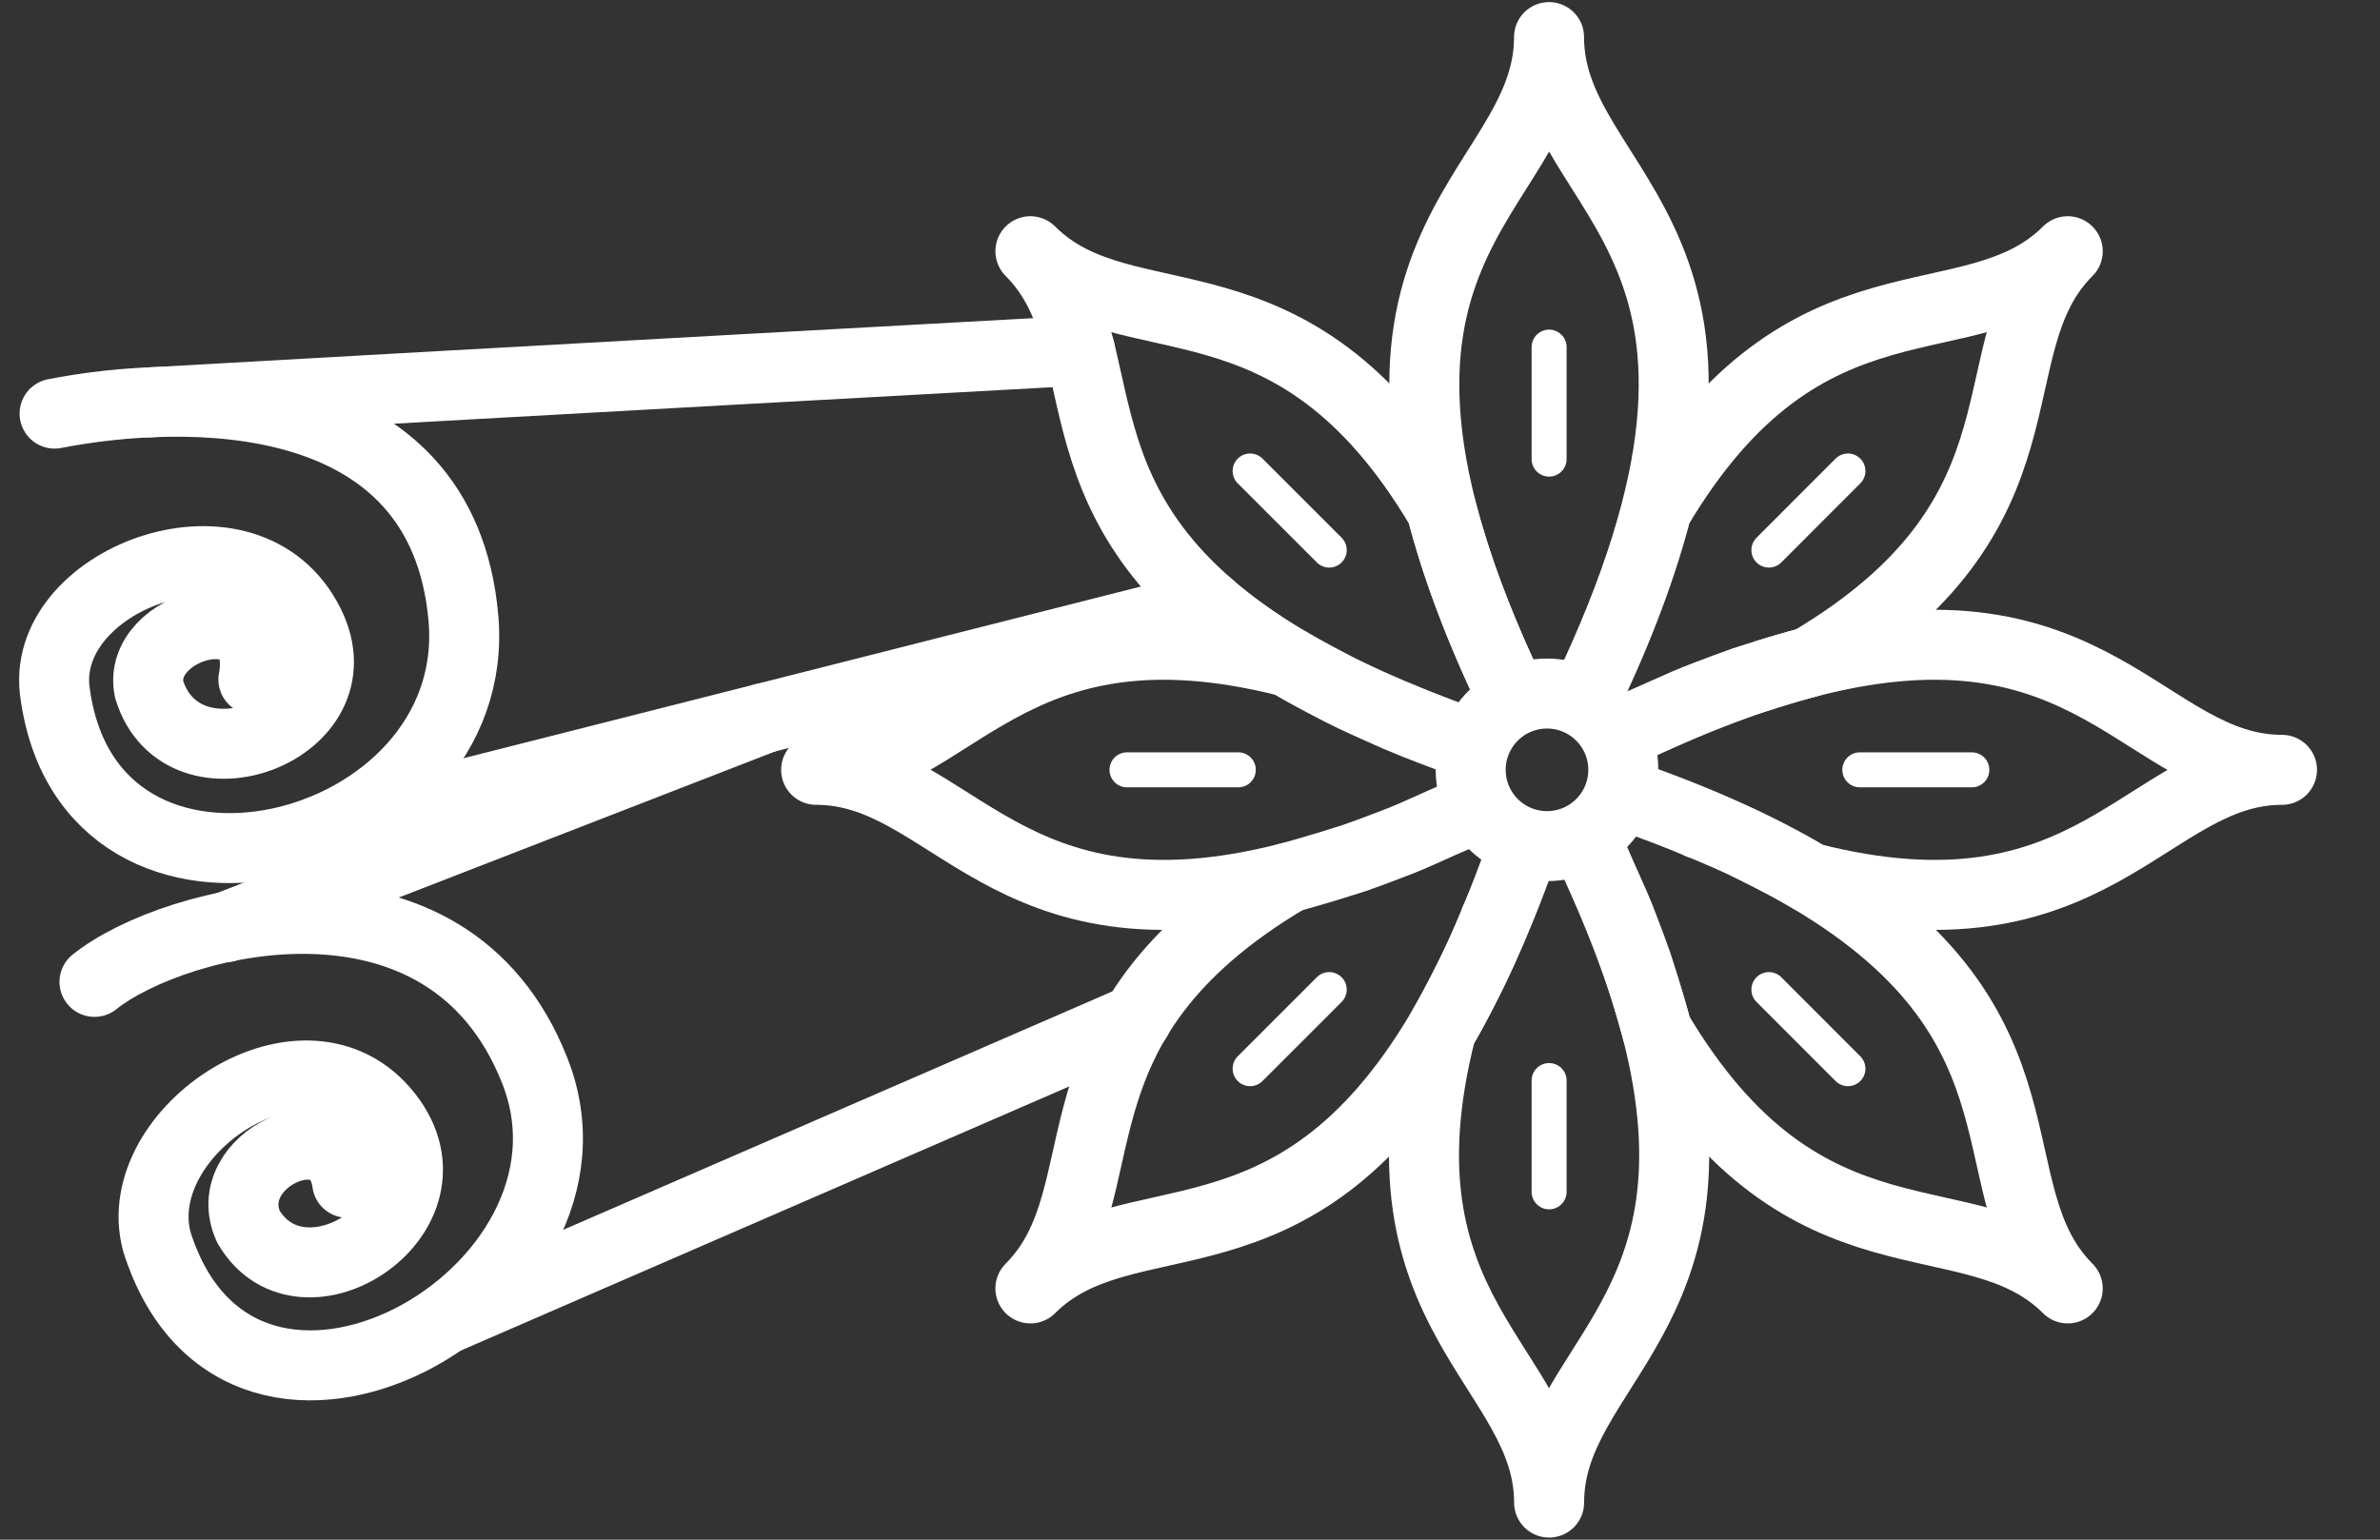 <svg width="34" height="22" viewBox="0 0 34 22" fill="none" xmlns="http://www.w3.org/2000/svg">
<rect x="0" y="0" width="34" height="22" fill="#333333" stroke="none"/>
<path d="M0.78 5.91C2.57 5.56 6.32 5.43 6.62 8.83C6.92 12.24 1.24 13.65 0.78 9.85C0.61 8.25 3.55 7.16 4.42 8.92C5.17 10.43 2.6 11.38 2.13 9.85C1.94 8.92 3.87 8.39 3.62 9.71" stroke="white" stroke-linecap="round" stroke-linejoin="round"/>
<path d="M1.35 14.03C2.49 13.12 6.39 12.12 7.64 15.3C8.9 18.49 3.44 21.55 2.24 17.74C1.82 16.16 4.38 14.45 5.54 15.94C6.63 17.34 4.33 18.85 3.55 17.53C3.11 16.57 4.81 15.79 4.96 16.9" stroke="white" stroke-linecap="round" stroke-linejoin="round"/>
<path d="M17.27 8.65L4.57 11.87" stroke="white" stroke-linecap="round" stroke-linejoin="round"/>
<path d="M15.43 5.01C8.85 5.37 2.13 5.75 2.13 5.75" stroke="white" stroke-linecap="round" stroke-linejoin="round"/>
<path d="M3.22 13.25L10.92 10.26" stroke="white" stroke-linecap="round" stroke-linejoin="round"/>
<path d="M6.359 18.85L16.239 14.56" stroke="white" stroke-linecap="round" stroke-linejoin="round"/>
<path d="M18.41 12.54C14.79 14.68 16.1 17.03 14.72 18.41C16.1 17.03 18.45 18.34 20.59 14.72C20.72 14.5 20.85 14.25 20.98 13.99C21.11 13.74 21.23 13.46 21.35 13.17C21.35 13.15 21.36 13.14 21.37 13.12C21.49 12.84 21.6 12.54 21.72 12.22" stroke="white" stroke-linecap="round" stroke-linejoin="round"/>
<path d="M22.629 10C25.779 3.45 22.129 2.84 22.129 0.53C22.129 2.84 18.509 3.45 21.589 9.93" stroke="white" stroke-linecap="round" stroke-linejoin="round"/>
<path d="M22.13 4.96V6.56" stroke="white" stroke-width="0.5" stroke-linecap="round" stroke-linejoin="round"/>
<path d="M21.59 9.93C21.1 8.91 20.79 8.04 20.59 7.28C18.45 3.66 16.1 4.97 14.72 3.59C16.1 4.97 14.79 7.32 18.41 9.46C18.63 9.59 18.88 9.72 19.14 9.86C19.39 9.99 19.67 10.11 19.96 10.24C19.98 10.24 19.99 10.25 20.01 10.26C20.29 10.38 20.59 10.49 20.91 10.61" stroke="white" stroke-linecap="round" stroke-linejoin="round"/>
<path d="M17.859 6.73L18.989 7.86" stroke="white" stroke-width="0.5" stroke-linecap="round" stroke-linejoin="round"/>
<path d="M20.979 10.62C19.919 10.24 19.079 9.86 18.409 9.46C14.339 8.42 13.599 11 11.659 11C13.609 11 14.349 13.58 18.409 12.54C18.599 12.49 18.799 12.43 18.999 12.37C19.119 12.33 19.229 12.3 19.349 12.26C19.519 12.2 19.709 12.13 19.889 12.06C20.079 11.99 20.279 11.9 20.479 11.81C20.629 11.74 20.779 11.68 20.929 11.61" stroke="white" stroke-linecap="round" stroke-linejoin="round"/>
<path d="M16.1 11H17.69" stroke="white" stroke-width="0.5" stroke-linecap="round" stroke-linejoin="round"/>
<path d="M17.859 15.27L18.989 14.14" stroke="white" stroke-width="0.5" stroke-linecap="round" stroke-linejoin="round"/>
<path d="M21.74 12.18C21.37 13.22 20.98 14.05 20.59 14.72C19.55 18.79 22.13 19.53 22.13 21.47C22.13 19.52 24.71 18.78 23.67 14.72C23.62 14.53 23.56 14.33 23.5 14.13C23.46 14.01 23.43 13.9 23.39 13.78C23.33 13.61 23.26 13.42 23.19 13.24C23.12 13.05 23.03 12.85 22.94 12.65C22.87 12.5 22.81 12.35 22.74 12.2" stroke="white" stroke-linecap="round" stroke-linejoin="round"/>
<path d="M22.13 17.03V15.44" stroke="white" stroke-width="0.5" stroke-linecap="round" stroke-linejoin="round"/>
<path d="M22.649 12.03C23.139 13.06 23.469 13.95 23.669 14.72C25.809 18.34 28.159 17.03 29.539 18.41C28.159 17.03 29.469 14.68 25.849 12.54C25.629 12.41 25.379 12.28 25.119 12.15C24.869 12.02 24.589 11.9 24.299 11.78C24.279 11.78 24.269 11.77 24.249 11.76C23.969 11.64 23.669 11.53 23.349 11.41C23.289 11.39 23.229 11.37 23.159 11.34" stroke="white" stroke-linecap="round" stroke-linejoin="round"/>
<path d="M26.399 15.27L25.27 14.14" stroke="white" stroke-width="0.5" stroke-linecap="round" stroke-linejoin="round"/>
<path d="M23.24 11.36C24.32 11.74 25.17 12.13 25.85 12.54C29.92 13.58 30.66 11 32.6 11C30.65 11 29.91 8.42 25.85 9.46C25.66 9.51 25.46 9.57 25.26 9.63C25.15 9.67 25.03 9.7 24.91 9.74C24.74 9.8 24.55 9.87 24.37 9.94C24.18 10.01 23.98 10.1 23.78 10.19C23.63 10.26 23.48 10.32 23.33 10.39C23.27 10.42 23.2 10.46 23.13 10.49" stroke="white" stroke-linecap="round" stroke-linejoin="round"/>
<path d="M28.169 11H26.569" stroke="white" stroke-width="0.5" stroke-linecap="round" stroke-linejoin="round"/>
<path d="M23.139 10.49C24.179 9.99 25.069 9.66 25.849 9.46C29.469 7.32 28.159 4.97 29.539 3.59C28.159 4.97 25.809 3.66 23.669 7.28C23.469 8.05 23.149 8.94 22.649 9.98" stroke="white" stroke-linecap="round" stroke-linejoin="round"/>
<path d="M26.399 6.73L25.27 7.86" stroke="white" stroke-width="0.5" stroke-linecap="round" stroke-linejoin="round"/>
<path d="M22.1 12.09C22.702 12.09 23.19 11.602 23.19 11C23.19 10.398 22.702 9.91 22.1 9.91C21.498 9.91 21.01 10.398 21.01 11C21.01 11.602 21.498 12.09 22.1 12.09Z" stroke="white" stroke-linecap="round" stroke-linejoin="round"/>
</svg>
